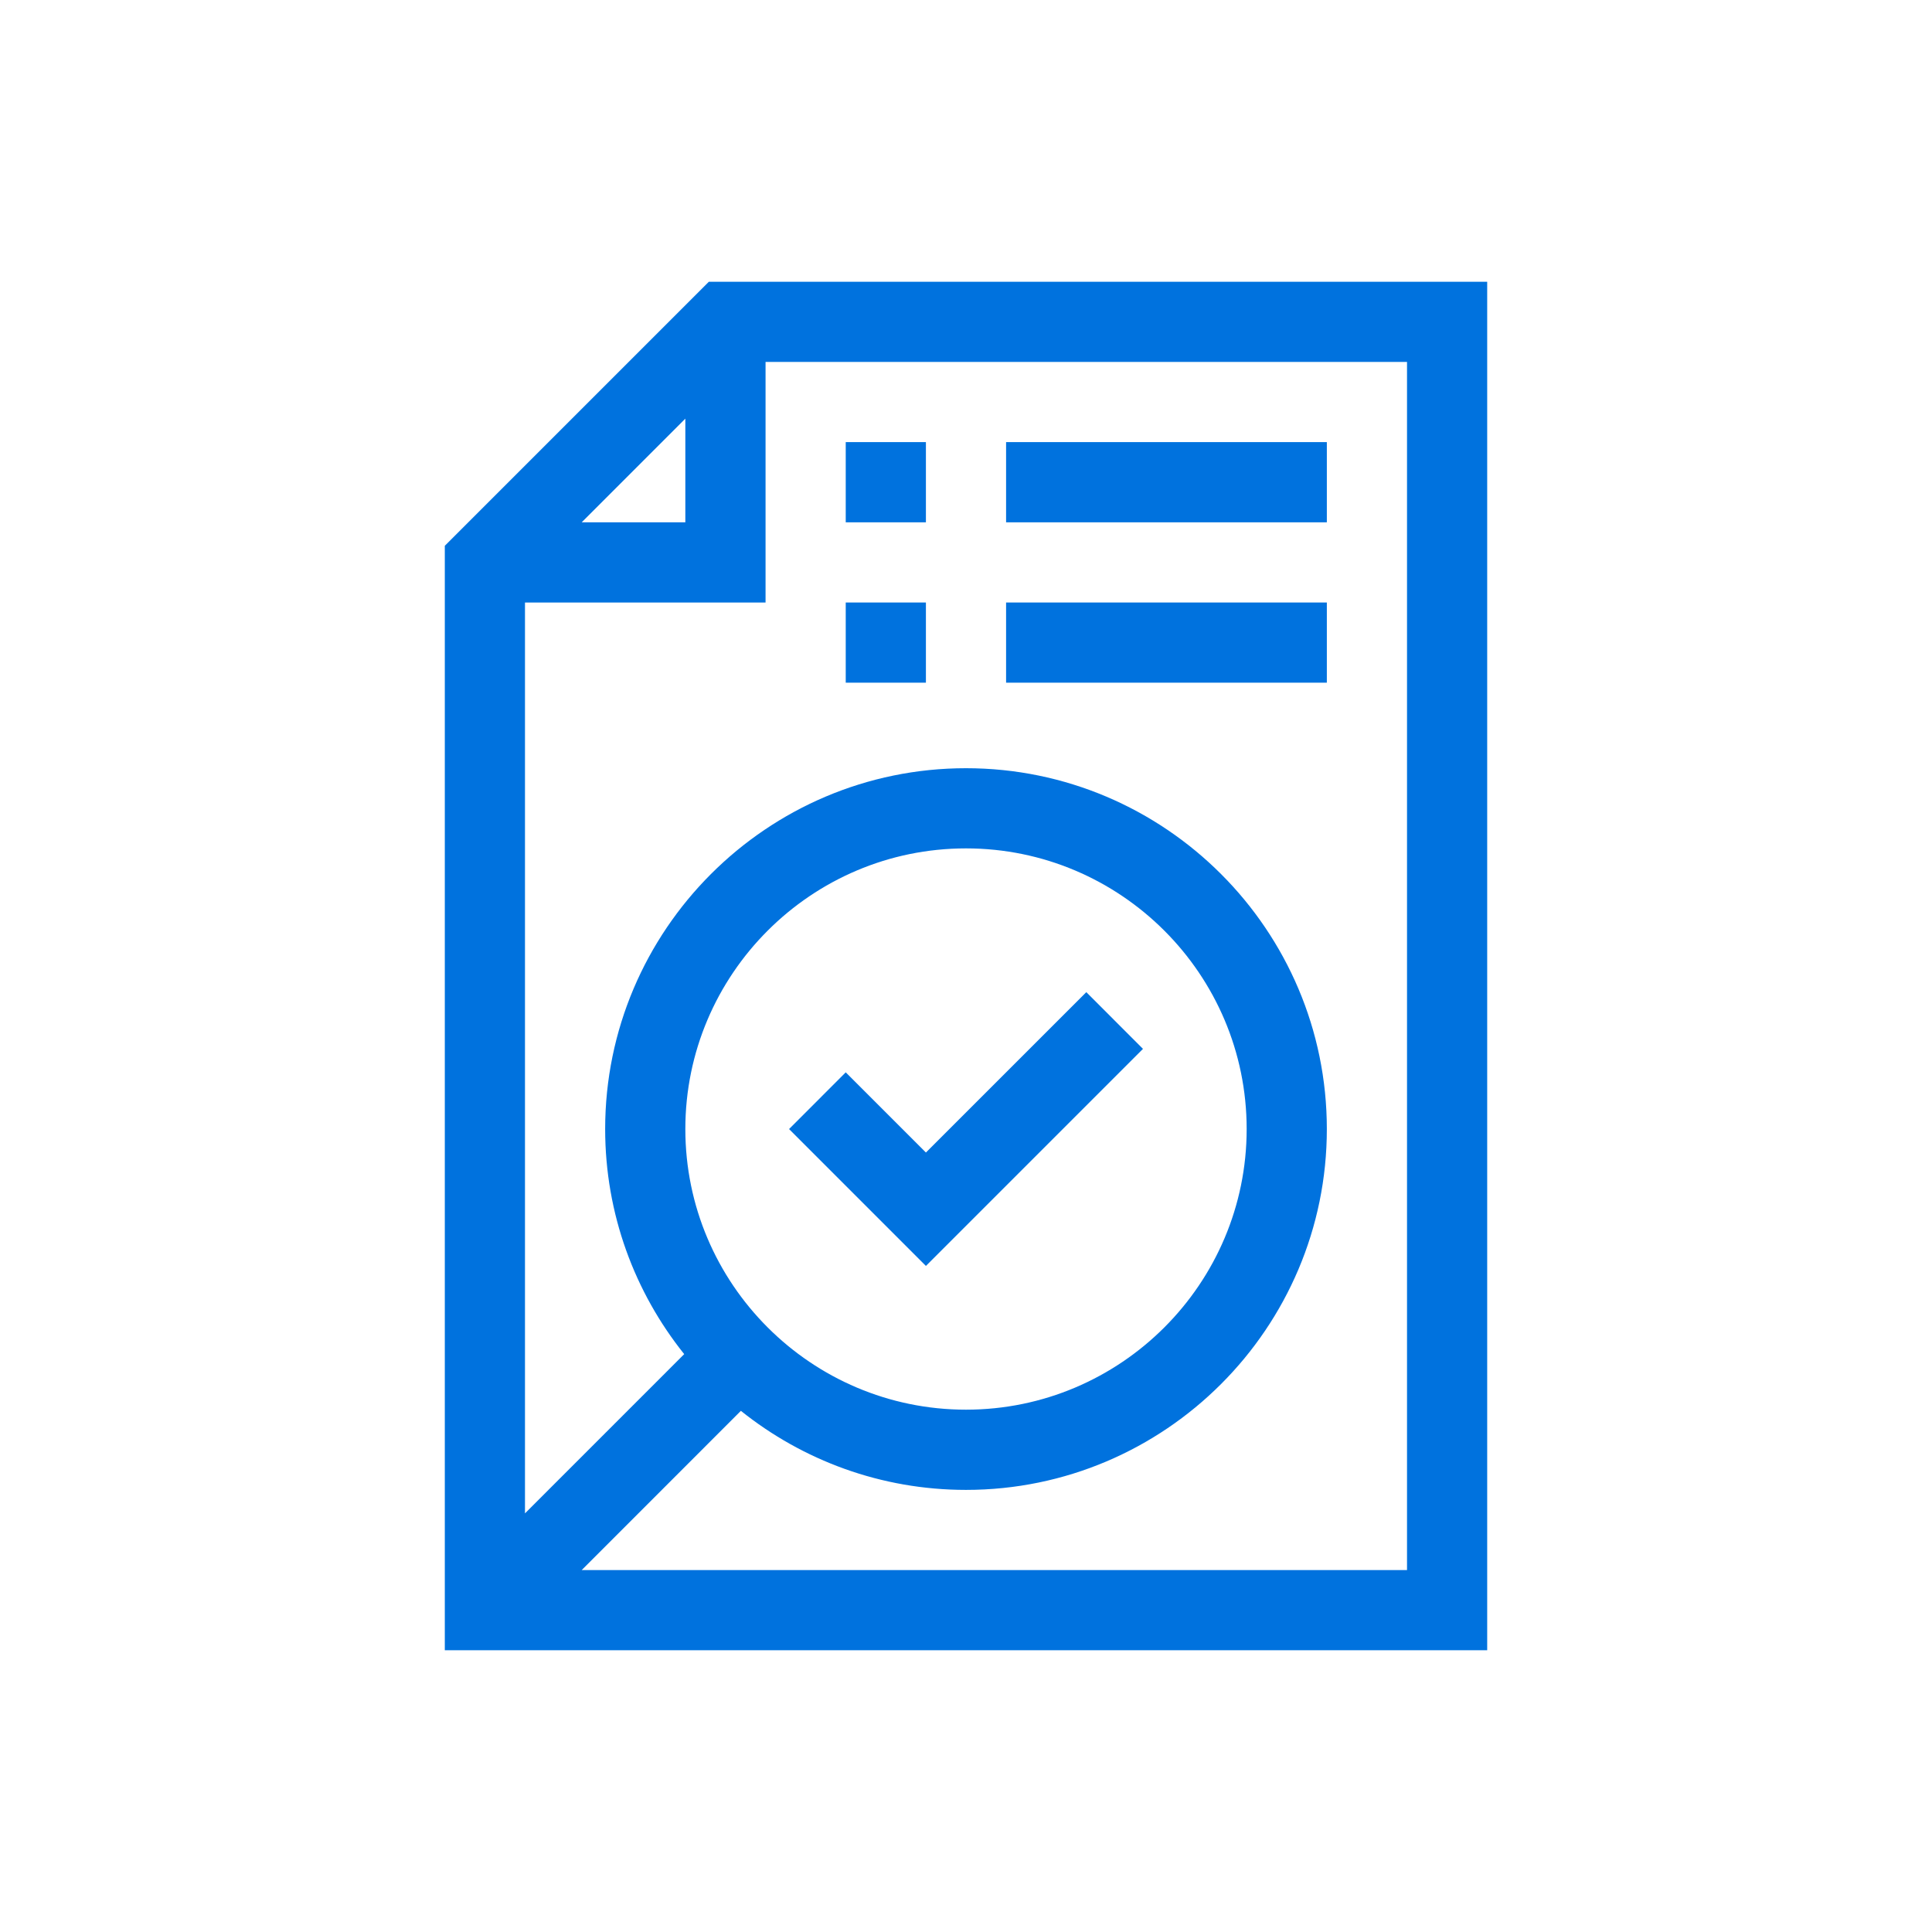 <svg width="48" height="48" viewBox="0 0 48 48" fill="none" xmlns="http://www.w3.org/2000/svg">
<path d="M28.397 26.059L26.989 24.65L23.004 28.634L21.012 26.642L19.604 28.051L23.004 31.452L28.397 26.059Z" fill="#0072DE"/>
<path d="M17.611 7L11.051 13.56V41H36.949V7H17.611ZM17.027 10.401V12.977H14.452L17.027 10.401ZM34.957 39.008H14.452L18.407 35.052C19.942 36.28 21.887 37.016 24 37.016C28.943 37.016 32.965 32.994 32.965 28.051C32.965 23.108 28.943 19.086 24 19.086C19.057 19.086 15.035 23.108 15.035 28.051C15.035 30.164 15.771 32.109 16.999 33.643L13.043 37.599V14.969H19.02V8.992H34.957V39.008ZM17.027 28.051C17.027 24.206 20.155 21.078 24 21.078C27.845 21.078 30.973 24.206 30.973 28.051C30.973 31.895 27.845 35.023 24 35.023C20.155 35.023 17.027 31.895 17.027 28.051Z" fill="#0072DE"/>
<path d="M21.012 10.984H23.004V12.977H21.012V10.984Z" fill="#0072DE"/>
<path d="M24.996 10.984H32.965V12.977H24.996V10.984Z" fill="#0072DE"/>
<path d="M21.012 14.969H23.004V16.961H21.012V14.969Z" fill="#0072DE"/>
<path d="M24.996 14.969H32.965V16.961H24.996V14.969Z" fill="#0072DE"/>
</svg>
